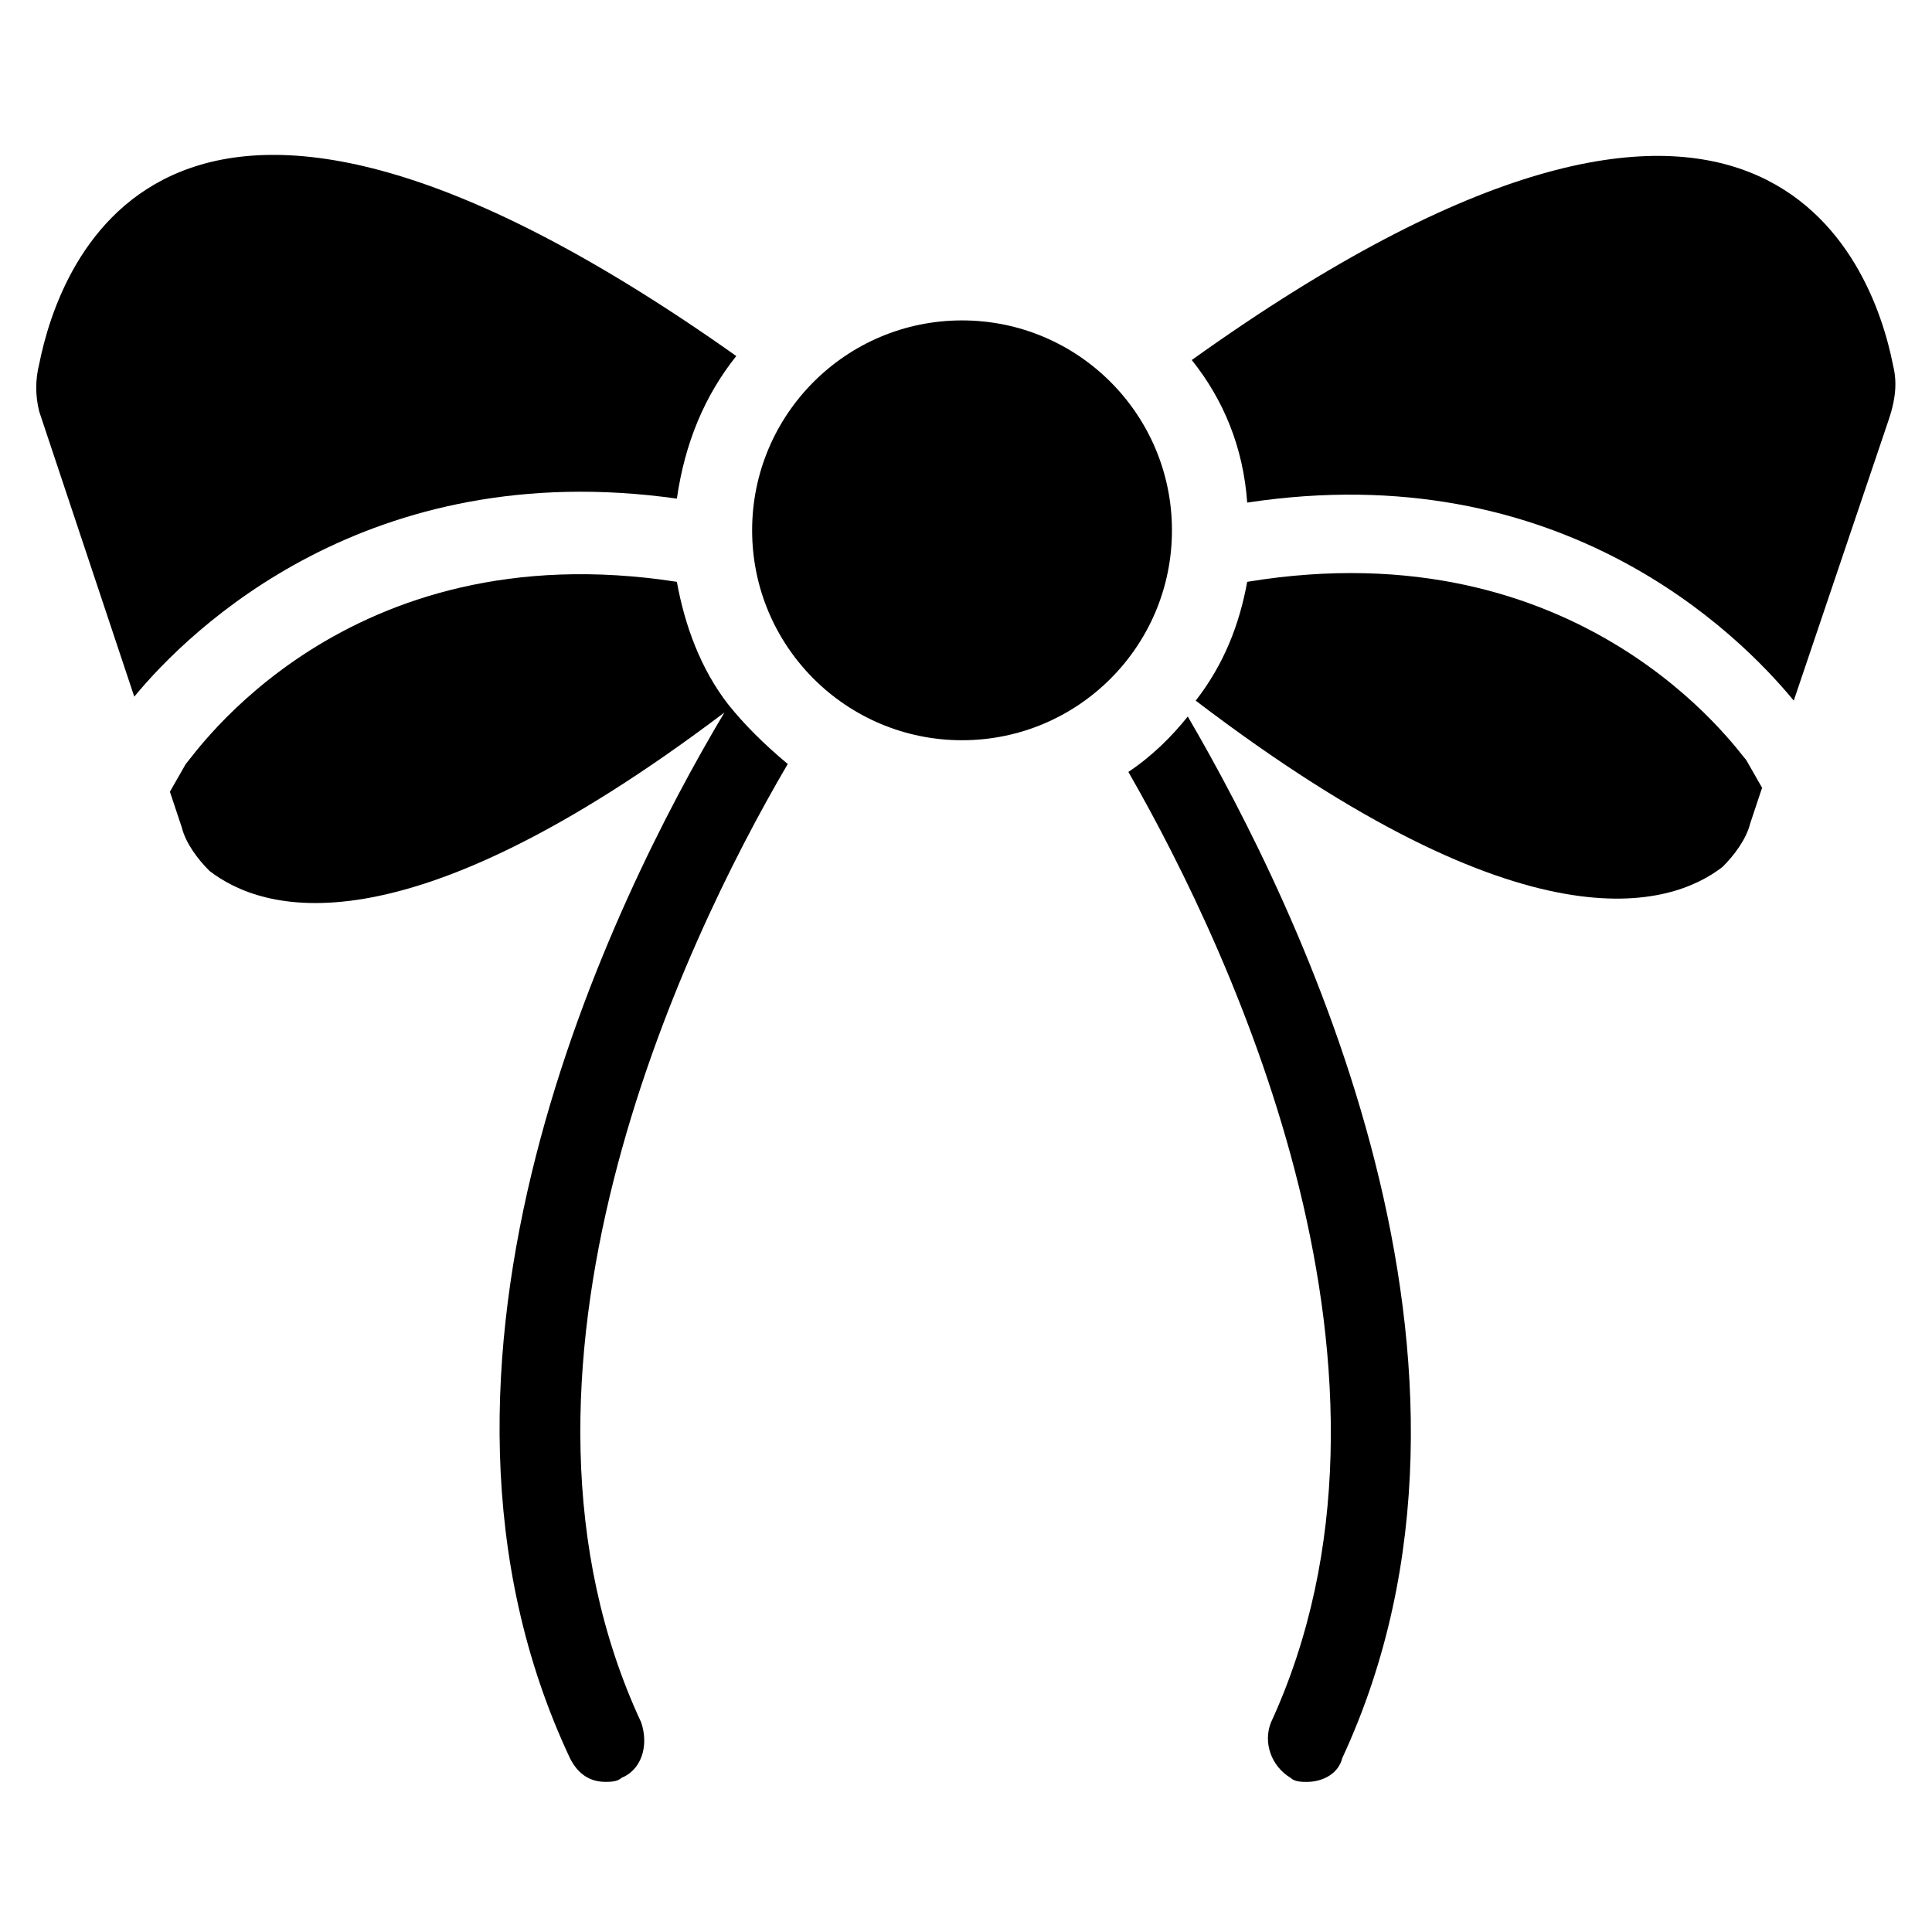<?xml version="1.0" encoding="UTF-8"?>
<!-- Uploaded to: SVG Repo, www.svgrepo.com, Generator: SVG Repo Mixer Tools -->
<svg fill="#000000" width="800px" height="800px" version="1.1" viewBox="144 144 512 512" xmlns="http://www.w3.org/2000/svg">
 <g>
  <path d="m323.38 276.14c2.098-14.695 7.348-27.289 15.742-37.785-151.14-107.06-179.48-24.141-184.73 2.098-1.051 4.199-1.051 8.398 0 12.598l25.191 75.57c14.695-17.844 61.926-64.023 143.8-52.48z"/>
  <path d="m474.52 298.19c-2.098 11.547-6.297 22.043-13.645 31.488 88.168 67.176 125.95 54.578 139.6 44.082 3.148-3.148 6.297-7.348 7.348-11.547l3.148-9.445-4.199-7.348c-2.098-2.098-43.031-61.926-132.25-47.23z"/>
  <path d="m645.61 240.46c-5.246-26.238-34.637-109.16-185.78-1.051 8.398 10.496 13.645 23.09 14.695 37.785 82.918-12.594 130.15 34.637 144.84 52.48l25.191-74.523c2.102-6.293 2.102-10.492 1.051-14.691z"/>
  <path d="m454.58 284.54c0 30.723-24.906 55.629-55.629 55.629-30.723 0-55.629-24.906-55.629-55.629 0-30.723 24.906-55.629 55.629-55.629 30.723 0 55.629 24.906 55.629 55.629"/>
  <path d="m337.02 330.73c-7.348-9.445-11.547-20.992-13.645-32.539-88.168-13.645-128.05 46.184-130.15 48.281l-4.199 7.348 3.148 9.445c1.051 4.199 4.199 8.398 7.348 11.547 13.645 10.496 50.383 23.09 136.45-41.984-29.391 49.332-90.266 172.14-40.934 277.09 2.098 4.199 5.246 6.297 9.445 6.297 1.051 0 3.148 0 4.199-1.051 5.246-2.098 7.348-8.398 5.246-14.695-43.035-92.363 10.496-205.72 38.836-254-6.297-5.242-11.543-10.492-15.742-15.738z"/>
  <path d="m443.03 348.57c28.34 49.332 79.77 160.59 37.785 251.91-2.098 5.246 0 11.547 5.246 14.695 1.051 1.051 3.148 1.051 4.199 1.051 4.199 0 8.398-2.098 9.445-6.297 48.281-103.91-11.547-225.66-40.934-276.05-4.195 5.246-9.445 10.496-15.742 14.691z"/>
 </g>
</svg>